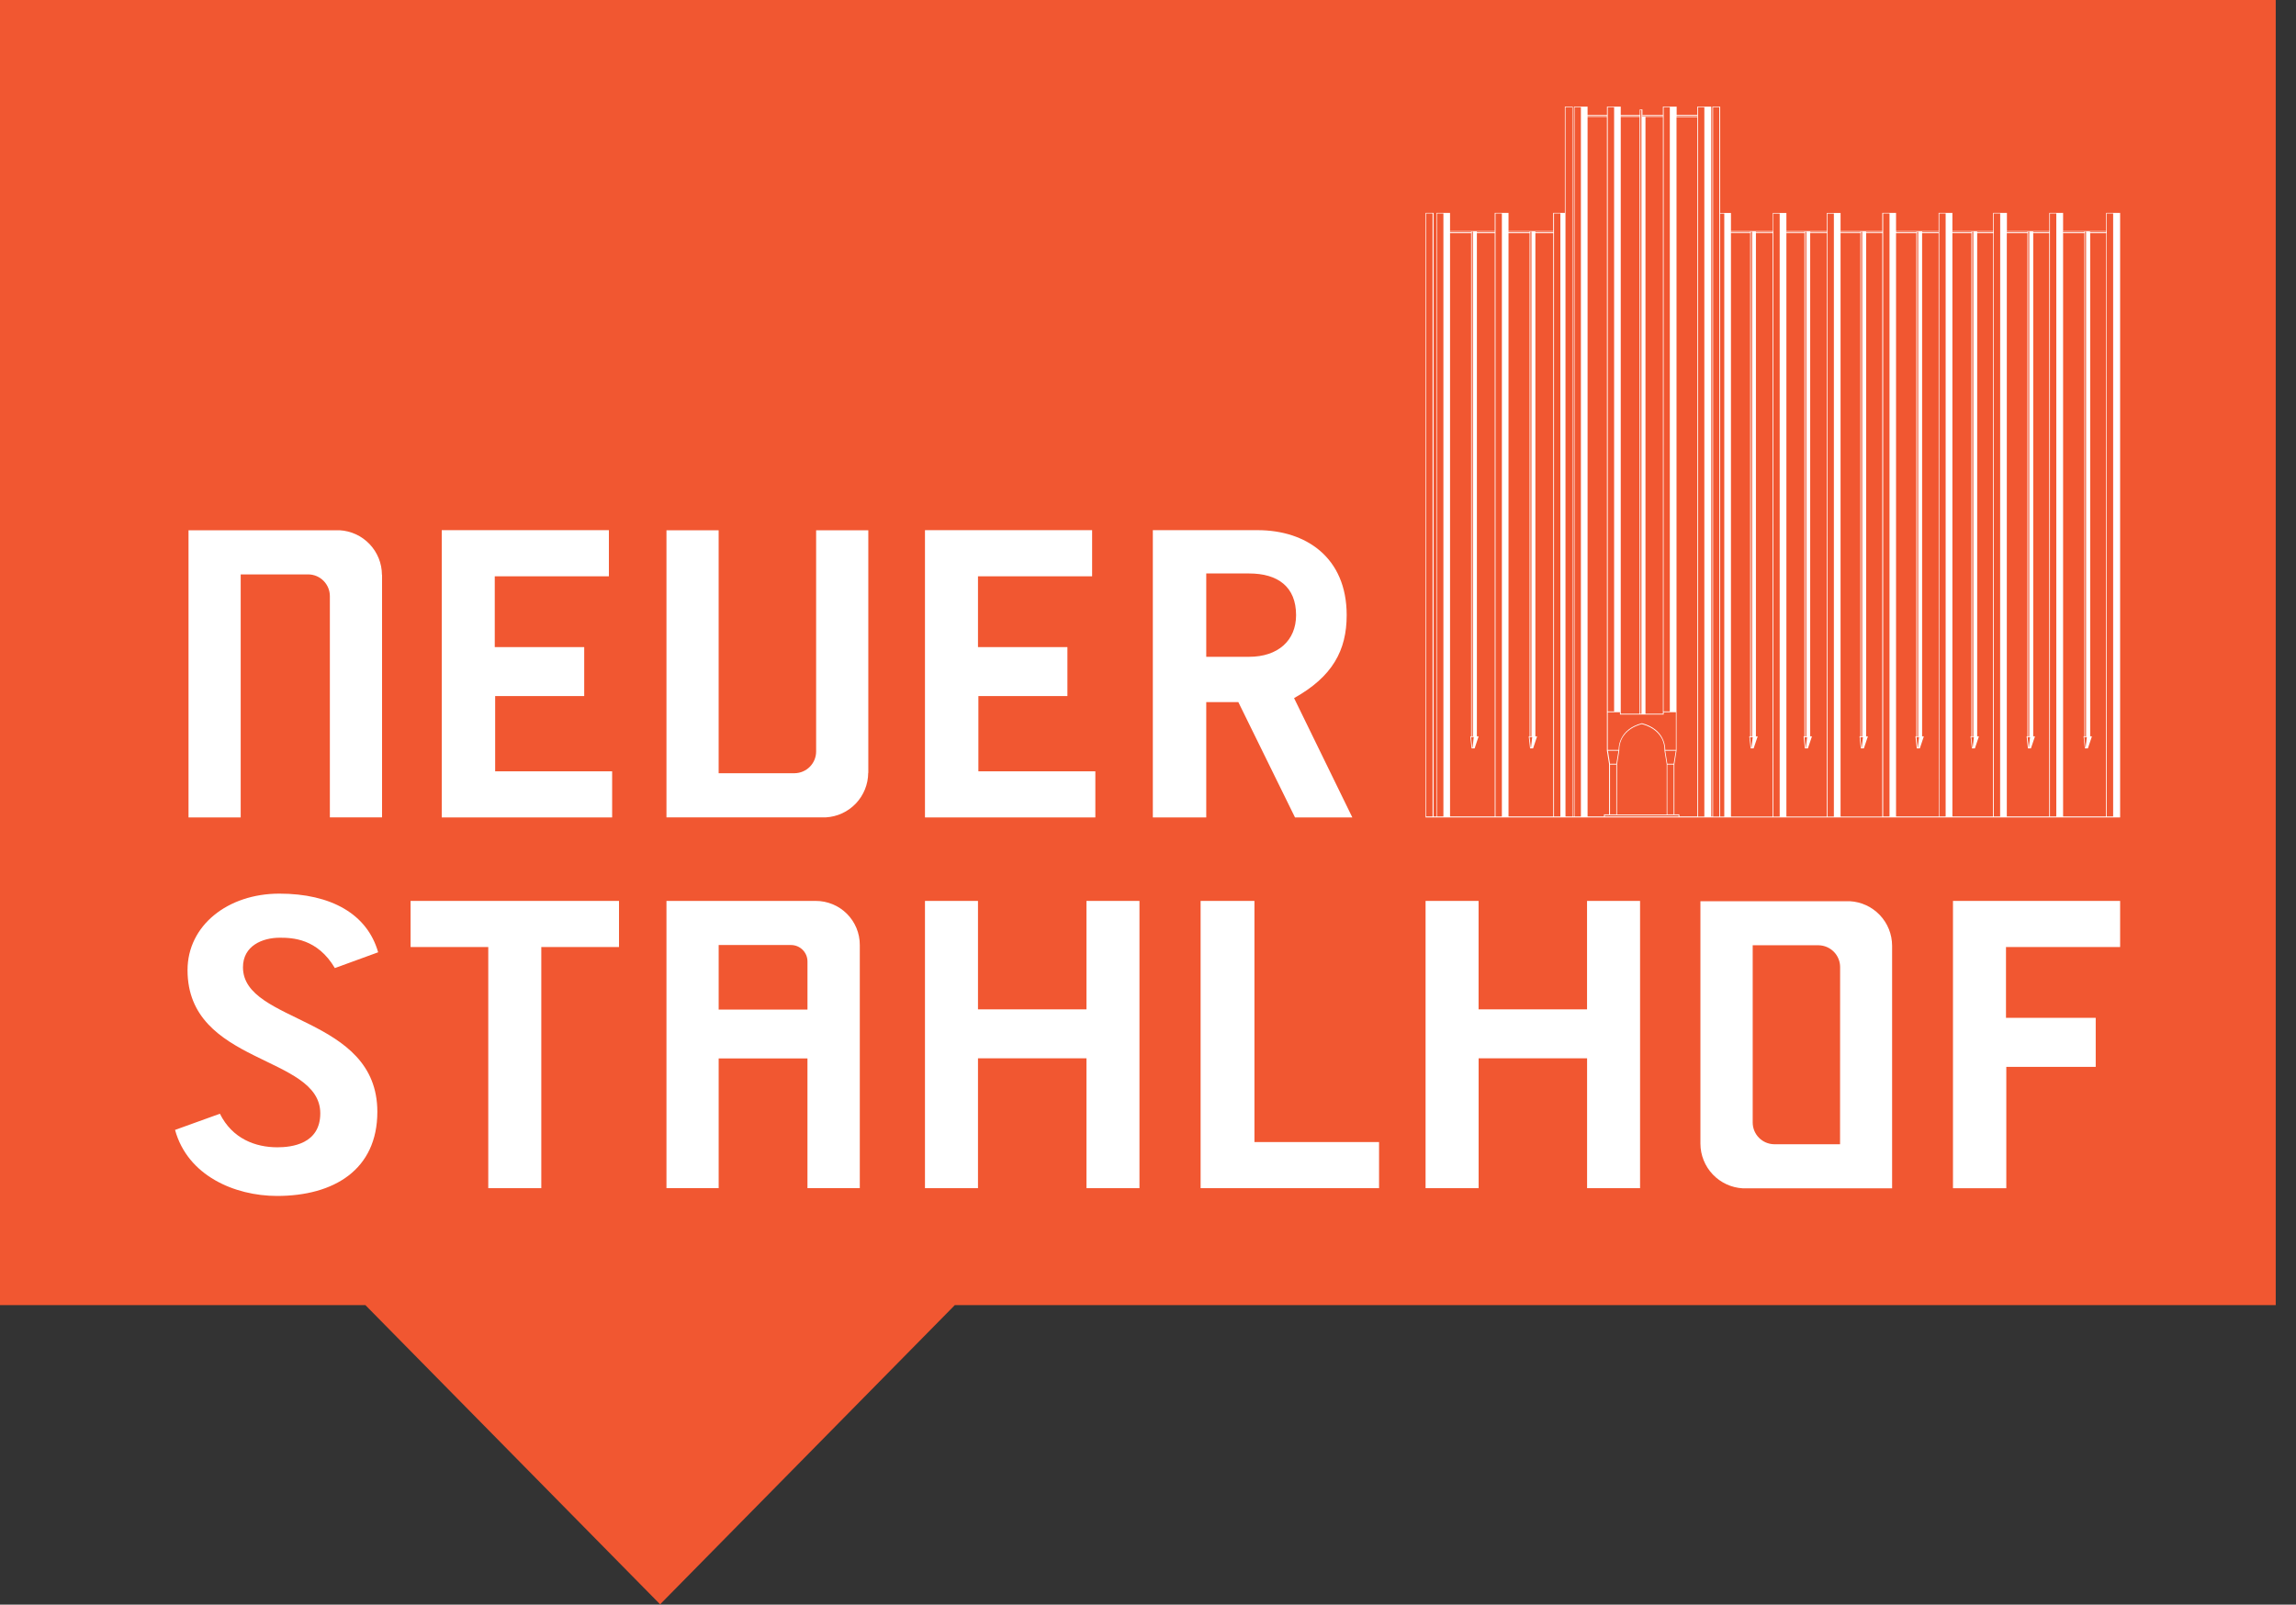 <svg width="103" height="72" viewBox="0 0 103 72" fill="none" xmlns="http://www.w3.org/2000/svg">
<rect x="0" y="0" width="103" height="72" fill="#333333" stroke="none"/>
<path d="M0 0V58.561H16.391L29.613 71.987L42.834 58.561H102.091V0H0Z" fill="#F15731"/>
<path d="M19.817 23.789H27.315V25.859H22.195V29.036H26.208V31.233H22.213V34.61H27.461V36.679H19.817V23.789Z" fill="white"/>
<path d="M41.495 23.789H48.993V25.859H43.873V29.036H47.885V31.233H43.891V34.61H49.138V36.679H41.495V23.789Z" fill="white"/>
<path d="M51.717 23.789H56.419C58.579 23.789 60.413 25.006 60.413 27.602C60.413 29.182 59.778 30.361 58.053 31.324L60.667 36.679H58.095L55.553 31.505H54.113V36.679H51.717V23.789ZM56.038 29.471C57.326 29.471 58.143 28.745 58.143 27.602C58.143 26.331 57.326 25.732 56.038 25.732H54.113V29.471H56.038Z" fill="white"/>
<path d="M7.853 50.7L9.865 49.974C10.424 51.099 11.463 51.48 12.443 51.48C13.079 51.48 14.368 51.335 14.368 49.956C14.368 47.323 8.413 47.795 8.413 43.529C8.413 41.532 10.211 40.098 12.534 40.098C14.839 40.098 16.474 41.005 16.964 42.73L15.022 43.438C14.239 42.113 13.121 42.076 12.552 42.076C11.769 42.076 10.9 42.44 10.9 43.402C10.9 45.944 16.928 45.562 16.928 49.887C16.928 52.482 14.985 53.663 12.425 53.663C10.521 53.66 8.415 52.752 7.853 50.7Z" fill="white"/>
<path d="M21.904 42.494H18.419V40.425H27.769V42.494H24.283V53.314H21.904V42.494Z" fill="white"/>
<path d="M41.495 40.425H43.873V45.291H48.739V40.425H51.117V53.314H48.739V47.487H43.873V53.314H41.495V40.425Z" fill="white"/>
<path d="M53.86 40.425H56.275V51.245H61.865V53.314H53.86V40.425Z" fill="white"/>
<path d="M63.952 40.425H66.33V45.291H71.196V40.425H73.574V53.314H71.198V47.487H66.332V53.314H63.952V40.425Z" fill="white"/>
<path d="M87.612 40.425H95.11V42.494H89.99V45.671H94.015V47.871H90.004V53.317H87.612V40.425Z" fill="white"/>
<path d="M17.139 25.788V36.676H14.798V26.75C14.798 26.494 14.697 26.248 14.518 26.066C14.339 25.883 14.095 25.778 13.839 25.774H10.798V36.679H8.457V23.793H15.234C15.745 23.821 16.226 24.043 16.579 24.414C16.933 24.785 17.131 25.276 17.134 25.788" fill="white"/>
<path d="M38.953 34.678V23.793H36.612V33.719C36.612 33.975 36.512 34.22 36.332 34.403C36.153 34.585 35.909 34.69 35.653 34.695H32.239V23.793H29.898V36.676H37.047C37.559 36.648 38.04 36.425 38.393 36.055C38.746 35.684 38.945 35.192 38.948 34.68" fill="white"/>
<path d="M36.592 40.425H29.898V53.314H32.24V47.493H36.223V53.314H38.571V42.399C38.572 42.14 38.52 41.882 38.421 41.642C38.322 41.403 38.176 41.185 37.992 41.001C37.808 40.818 37.59 40.672 37.35 40.574C37.109 40.475 36.852 40.424 36.592 40.425ZM35.482 42.404C35.579 42.404 35.676 42.422 35.766 42.459C35.856 42.496 35.938 42.551 36.007 42.619C36.075 42.688 36.13 42.77 36.168 42.859C36.205 42.949 36.224 43.046 36.224 43.143V45.3H32.24V42.404H35.482Z" fill="white"/>
<path d="M82.982 40.438H76.282V51.324C76.285 51.837 76.484 52.328 76.837 52.699C77.19 53.07 77.671 53.293 78.183 53.321H84.881V42.433C84.879 41.921 84.682 41.429 84.329 41.058C83.975 40.687 83.493 40.465 82.982 40.438ZM82.546 51.343H79.585C79.329 51.338 79.085 51.233 78.906 51.05C78.727 50.868 78.627 50.622 78.627 50.366V42.415H81.59C81.846 42.421 82.089 42.526 82.269 42.709C82.448 42.891 82.549 43.137 82.549 43.393L82.546 51.343Z" fill="white"/>
<path d="M94.483 9.554V10.369H92.552V9.554H91.933V10.369H90.032V9.554H89.414V10.369H87.586V9.554H86.968V10.369H85.058V9.554H84.441V10.369H82.569V9.555H81.953V10.37H80.139V9.555H79.529V10.37H77.652V9.555H77.166V4.786H76.82V36.636H76.768V4.786H76.139V5.153H75.216V4.786H74.599V5.153H73.68V4.912H73.561V5.153H72.708V4.786H72.09V5.153H71.22V4.786H70.609V36.636H70.555V4.786H70.201V9.554H69.677V10.369H67.673V9.554H67.055V10.369H65.05V9.554H64.441V36.636H64.31V9.554H63.952V36.679H95.11V9.554H94.483ZM64.266 36.636H63.98V9.578H64.266V36.636ZM66.029 10.394H66.076V33.04H66.027L66.029 10.394ZM66.113 33.074L66.061 33.545H66.047L65.995 33.074H66.113ZM65.05 10.394H65.995V10.427H65.05V10.394ZM64.752 36.636H64.466V9.578H64.752V36.636ZM67.055 36.636H65.05V10.461H65.995V33.04H65.957L66.017 33.58H66.153L66.332 33.04H66.254V10.461H67.055V36.636ZM67.055 10.427H66.254V10.394H67.055V10.427ZM68.654 10.394H68.702V33.04H68.654V10.394ZM68.736 33.074L68.684 33.547H68.672L68.619 33.074H68.736ZM67.673 10.394H68.619V10.427H67.673V10.394ZM67.375 36.636H67.09V9.578H67.375V36.636ZM69.679 36.636H67.673V10.461H68.619V33.04H68.58L68.64 33.58H68.776L68.956 33.04H68.878V10.461H69.679V36.636ZM69.679 10.427H68.878V10.394H69.679V10.427ZM69.999 36.636H69.714V9.578H69.999V36.636ZM70.533 36.636H70.229V4.812H70.533V36.636ZM74.633 4.812H74.909V31.923H74.629L74.633 4.812ZM73.671 5.18H74.6V5.212H73.671V5.18ZM74.6 5.247V32.027H73.817V5.247H74.6ZM73.588 4.937H73.636V32.027H73.588V4.937ZM72.708 5.179H73.552V5.211H72.708V5.179ZM72.708 5.246H73.552V32.027H72.708V5.246ZM72.125 4.811H72.41V31.923H72.125V4.811ZM72.125 31.957H72.673V32.061H74.633V31.957H75.182V33.649H74.704C74.704 33.516 74.681 32.72 73.658 32.452C72.635 32.72 72.609 33.516 72.613 33.649H72.125V31.957ZM74.797 34.271L74.704 33.684H75.178L75.083 34.271H74.797ZM75.08 34.307V36.543H74.797V34.307H75.08ZM72.226 34.271L72.132 33.684H72.606L72.512 34.271H72.226ZM72.509 34.307V36.543H72.226V34.307H72.509ZM72.543 34.29L72.641 33.684V33.672V33.654C72.639 33.492 72.673 33.332 72.74 33.185C72.934 32.759 73.344 32.572 73.656 32.489C74.215 32.639 74.464 32.951 74.572 33.185C74.638 33.332 74.672 33.492 74.671 33.653V33.671V33.687L74.77 34.293V36.544H72.539L72.543 34.29ZM71.22 5.18H72.087V5.212H71.22V5.18ZM70.92 36.636H70.635V4.812H70.92V36.636ZM71.958 36.636H71.22V5.247H72.087V31.958V33.649V33.668V33.684L72.185 34.29V36.541H71.954L71.958 36.636ZM75.302 36.636H71.992V36.579H75.302V36.636ZM76.138 36.636H75.337V36.541H75.113V34.29L75.21 33.684V33.672V33.653V5.253H76.139L76.138 36.636ZM76.138 5.218H75.215V5.185H76.139L76.138 5.218ZM76.458 36.641H76.173V4.812H76.458V36.641ZM78.545 10.4H78.599V33.04H78.551L78.545 10.4ZM78.628 33.079L78.576 33.552H78.563L78.511 33.079H78.628ZM77.65 10.4H78.511V10.432H77.65V10.4ZM77.129 36.641H76.85V4.812H77.129V36.641ZM77.352 36.641H77.165V9.584H77.352V36.641ZM79.519 36.641H77.652V10.461H78.513V33.04H78.474L78.534 33.58H78.669L78.851 33.04H78.772V10.461H79.52L79.519 36.641ZM79.519 10.432H78.77V10.4H79.519V10.432ZM80.984 10.4H81.033V33.04H80.984V10.4ZM81.068 33.079L81.014 33.552H81.002L80.95 33.079H81.068ZM80.136 10.4H80.947V10.432H80.134L80.136 10.4ZM79.838 36.641H79.553V9.584H79.838V36.641ZM81.949 36.641H80.139V10.461H80.947V33.04H80.909L80.969 33.58H81.105L81.285 33.04H81.206V10.461H81.953L81.949 36.641ZM81.949 10.432H81.209V10.4H81.953L81.949 10.432ZM82.269 36.641H81.983V9.584H82.269V36.641ZM83.49 10.4H83.539V33.04H83.49V10.4ZM83.573 33.079L83.521 33.551H83.507L83.455 33.079H83.573ZM82.567 10.4H83.455V10.432H82.567V10.4ZM84.439 36.641H82.569V10.461H83.457V33.04H83.419L83.478 33.58H83.615L83.795 33.04H83.716V10.461H84.441L84.439 36.641ZM84.439 10.432H83.714V10.4H84.439V10.432ZM86.004 10.4H86.052V33.04H86.004V10.4ZM86.09 33.074L86.064 33.311L86.039 33.547H86.026L85.974 33.074H86.09ZM85.064 10.394H85.973V10.427H85.064V10.394ZM84.765 36.636H84.48V9.578H84.765V36.636ZM86.973 36.636H85.058V10.461H85.967V33.04H85.928L85.988 33.58H86.125L86.305 33.04H86.227V10.461H86.968L86.973 36.636ZM86.973 10.427H86.232V10.394H86.973V10.427ZM88.476 10.394H88.525V33.04H88.476V10.394ZM88.55 33.074L88.497 33.547H88.485L88.433 33.074H88.55ZM87.582 10.394H88.438V10.427H87.588L87.582 10.394ZM87.283 36.636H86.998V9.578H87.283V36.636ZM89.407 36.636H87.586V10.461H88.438V33.04H88.399L88.46 33.58H88.595L88.776 33.04H88.698V10.461H89.415L89.407 36.636ZM89.407 10.427H88.695V10.394H89.413L89.407 10.427ZM90.986 10.394H91.034V33.04H90.986V10.394ZM91.069 33.075L91.017 33.547H91.01L90.958 33.075H91.069ZM90.026 10.394H90.951V10.427H90.026V10.394ZM89.727 36.636H89.444V9.578H89.73L89.727 36.636ZM91.928 36.636H90.027V10.461H90.952V33.04H90.915L90.974 33.58H91.109L91.29 33.04H91.212V10.461H91.929L91.928 36.636ZM91.928 10.427H91.21V10.394H91.928V10.427ZM93.534 10.394H93.582V33.04H93.534V10.394ZM93.617 33.074L93.564 33.547H93.552L93.5 33.074H93.617ZM92.546 10.394H93.5V10.427H92.546V10.394ZM92.247 36.636H91.962V9.578H92.247V36.636ZM94.477 36.636H92.552V10.461H93.505V33.04H93.469L93.529 33.58H93.664L93.845 33.04H93.767V10.461H94.485L94.477 36.636ZM94.477 10.427H93.759V10.394H94.477V10.427ZM94.797 36.636H94.511V9.578H94.797V36.636Z" fill="white"/>
</svg>
